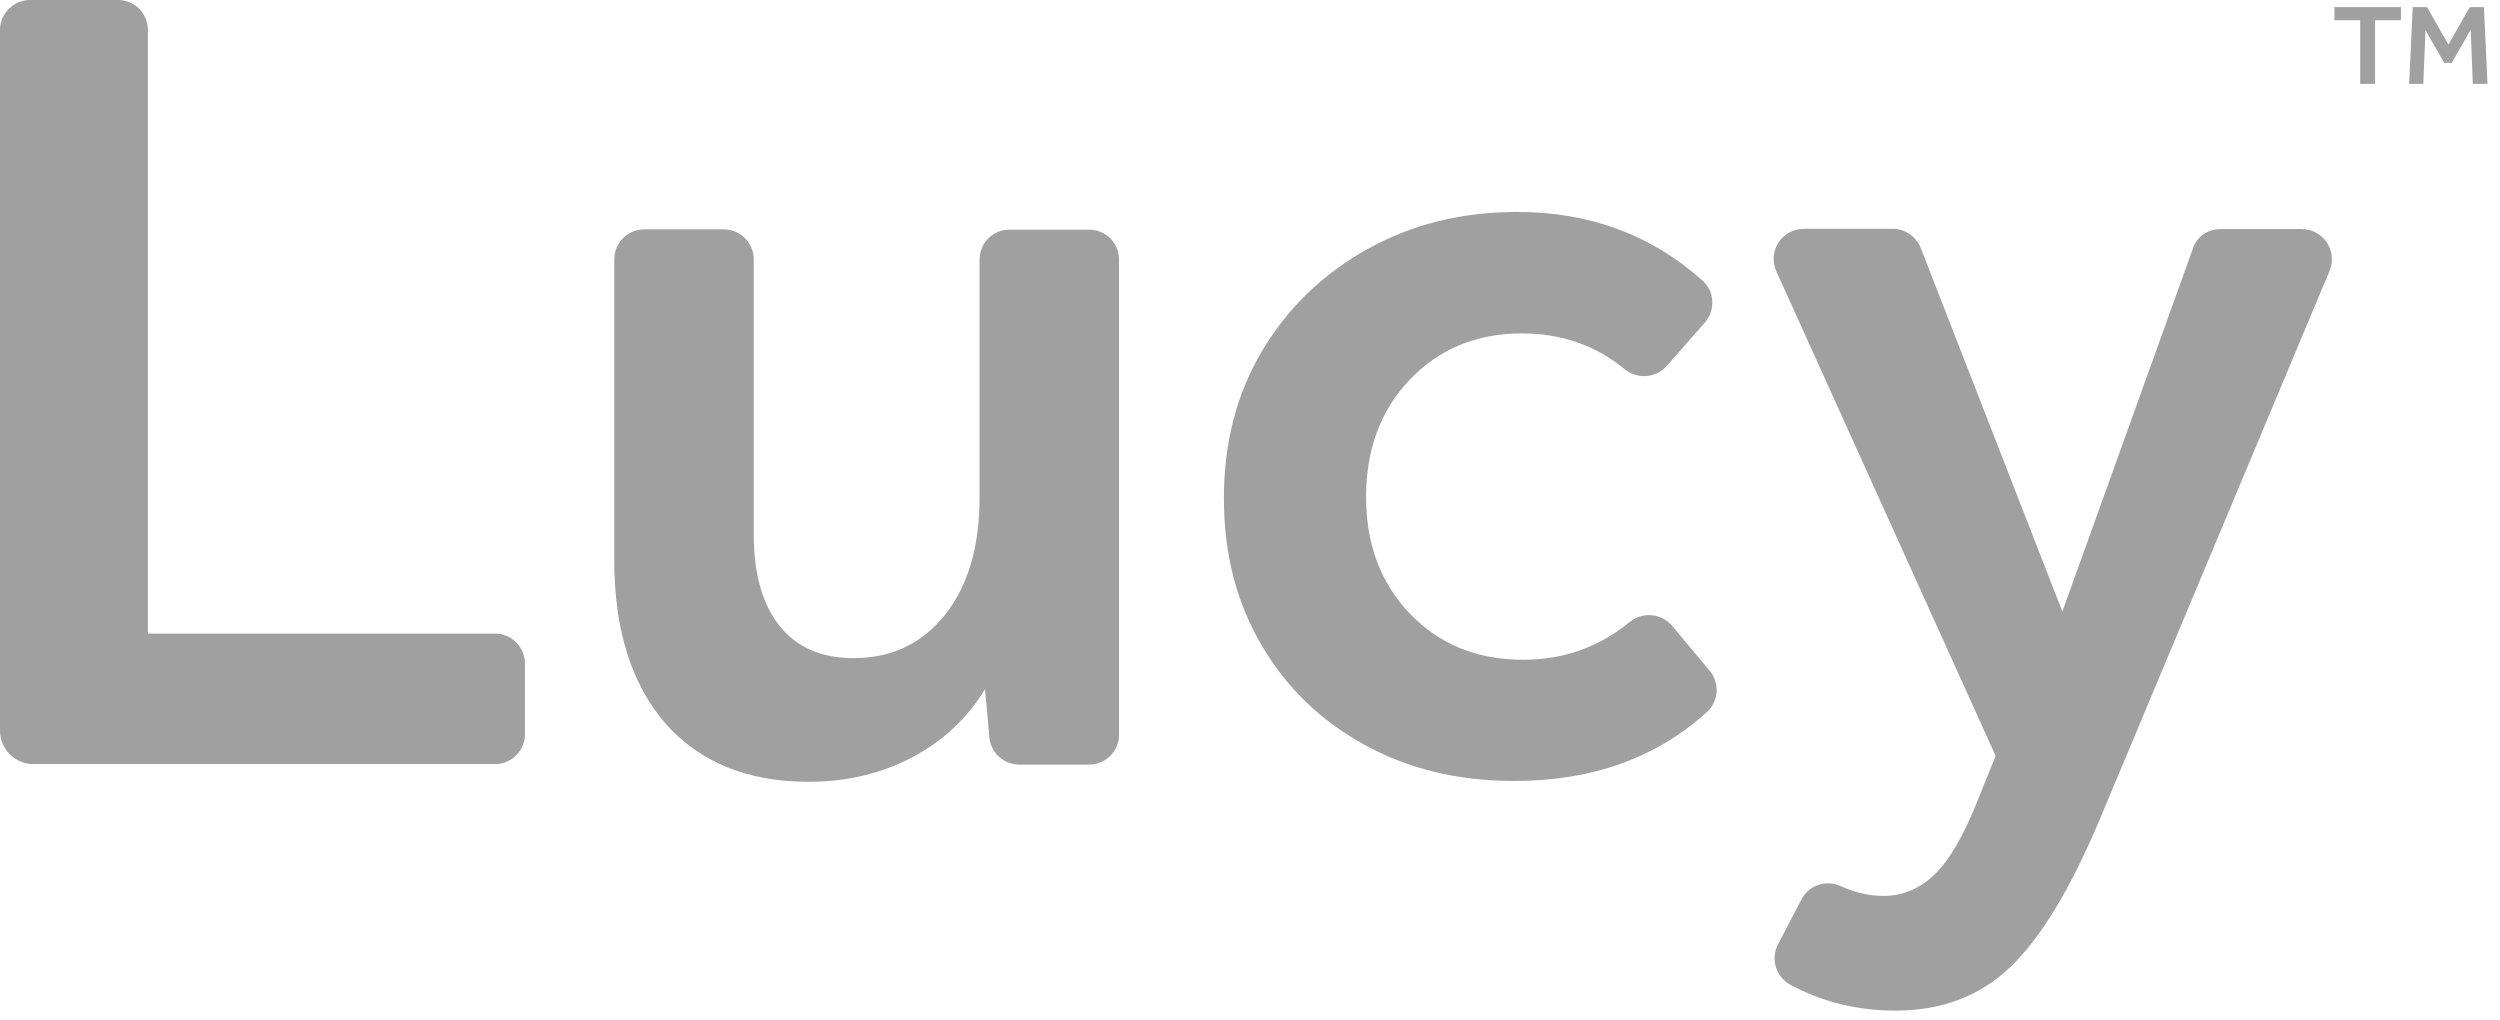 <svg width="152" height="62" viewBox="0 0 152 62" fill="none" xmlns="http://www.w3.org/2000/svg">
<path d="M1.838 0H7.171C8.182 0 8.993 0.812 8.993 1.822V38.523H30.093C31.104 38.523 31.915 39.335 31.915 40.345V44.635C31.915 45.645 31.104 46.457 30.093 46.457H2.037C0.911 46.457 0 45.546 0 44.419V1.822C0 0.812 0.828 0 1.838 0Z" fill="#A0A0A0"/>
<path d="M37.348 34.068V15.767C37.348 14.757 38.159 13.945 39.169 13.945H44.006C45.016 13.945 45.827 14.757 45.827 15.767V32.478C45.827 34.896 46.357 36.751 47.401 38.059C48.444 39.368 49.951 40.014 51.889 40.014C54.208 40.014 56.063 39.136 57.471 37.364C58.862 35.592 59.557 33.223 59.557 30.259V15.784C59.557 14.773 60.369 13.962 61.379 13.962H66.215C67.226 13.962 68.037 14.773 68.037 15.784V44.668C68.037 45.678 67.226 46.489 66.215 46.489H61.975C61.031 46.489 60.236 45.761 60.154 44.833L59.889 41.902C58.812 43.674 57.338 45.049 55.467 46.042C53.578 47.036 51.475 47.533 49.156 47.533C45.447 47.533 42.532 46.34 40.445 43.972C38.391 41.587 37.348 38.291 37.348 34.068Z" fill="#A0A0A0"/>
<path d="M74.413 30.308C74.413 26.913 75.192 23.916 76.748 21.315C78.305 18.715 80.425 16.661 83.125 15.154C85.824 13.647 88.855 12.885 92.25 12.885C96.639 12.885 100.399 14.277 103.513 17.059C104.258 17.721 104.308 18.864 103.645 19.626L101.326 22.259C100.664 23.005 99.538 23.071 98.776 22.442C97.02 21.001 94.933 20.272 92.532 20.272C89.783 20.272 87.53 21.199 85.742 23.054C83.953 24.909 83.058 27.311 83.058 30.226C83.058 33.108 83.953 35.476 85.742 37.331C87.53 39.186 89.816 40.113 92.598 40.113C95.066 40.113 97.219 39.351 99.091 37.811C99.869 37.182 101.012 37.281 101.658 38.043L103.943 40.776C104.573 41.521 104.506 42.631 103.778 43.293C100.697 46.092 96.788 47.483 92.052 47.483C88.656 47.483 85.626 46.755 82.959 45.281C80.293 43.823 78.189 41.786 76.682 39.186C75.175 36.619 74.413 33.654 74.413 30.308Z" fill="#A0A0A0"/>
<path d="M134.998 13.929H139.95C141.258 13.929 142.136 15.254 141.639 16.463L127.727 49.67C125.922 53.992 124.083 57.023 122.229 58.795C120.374 60.567 118.055 61.445 115.256 61.445C112.954 61.445 110.834 60.932 108.88 59.888C107.985 59.425 107.637 58.315 108.101 57.421L109.525 54.688C109.973 53.827 111.016 53.462 111.91 53.876C112.805 54.274 113.666 54.473 114.511 54.473C115.67 54.473 116.713 54.042 117.608 53.181C118.519 52.319 119.413 50.779 120.291 48.543L121.334 45.96L108.002 16.496C107.455 15.287 108.333 13.912 109.675 13.912H115.074C115.836 13.912 116.498 14.376 116.78 15.072L125.392 37.182L133.325 15.121C133.54 14.409 134.219 13.929 134.998 13.929Z" fill="#A0A0A0"/>
<path d="M143.5 1.231H141.933V0.433H145.977V1.231H144.403V5.1H143.5V1.231Z" fill="#A0A0A0"/>
<path d="M150.22 1.805L149.065 3.82H148.61L147.47 1.84L147.337 5.1H146.476L146.693 0.433H147.561L148.862 2.707L150.164 0.433H151.024L151.241 5.1H150.346L150.22 1.805Z" fill="#A0A0A0"/>
</svg>
